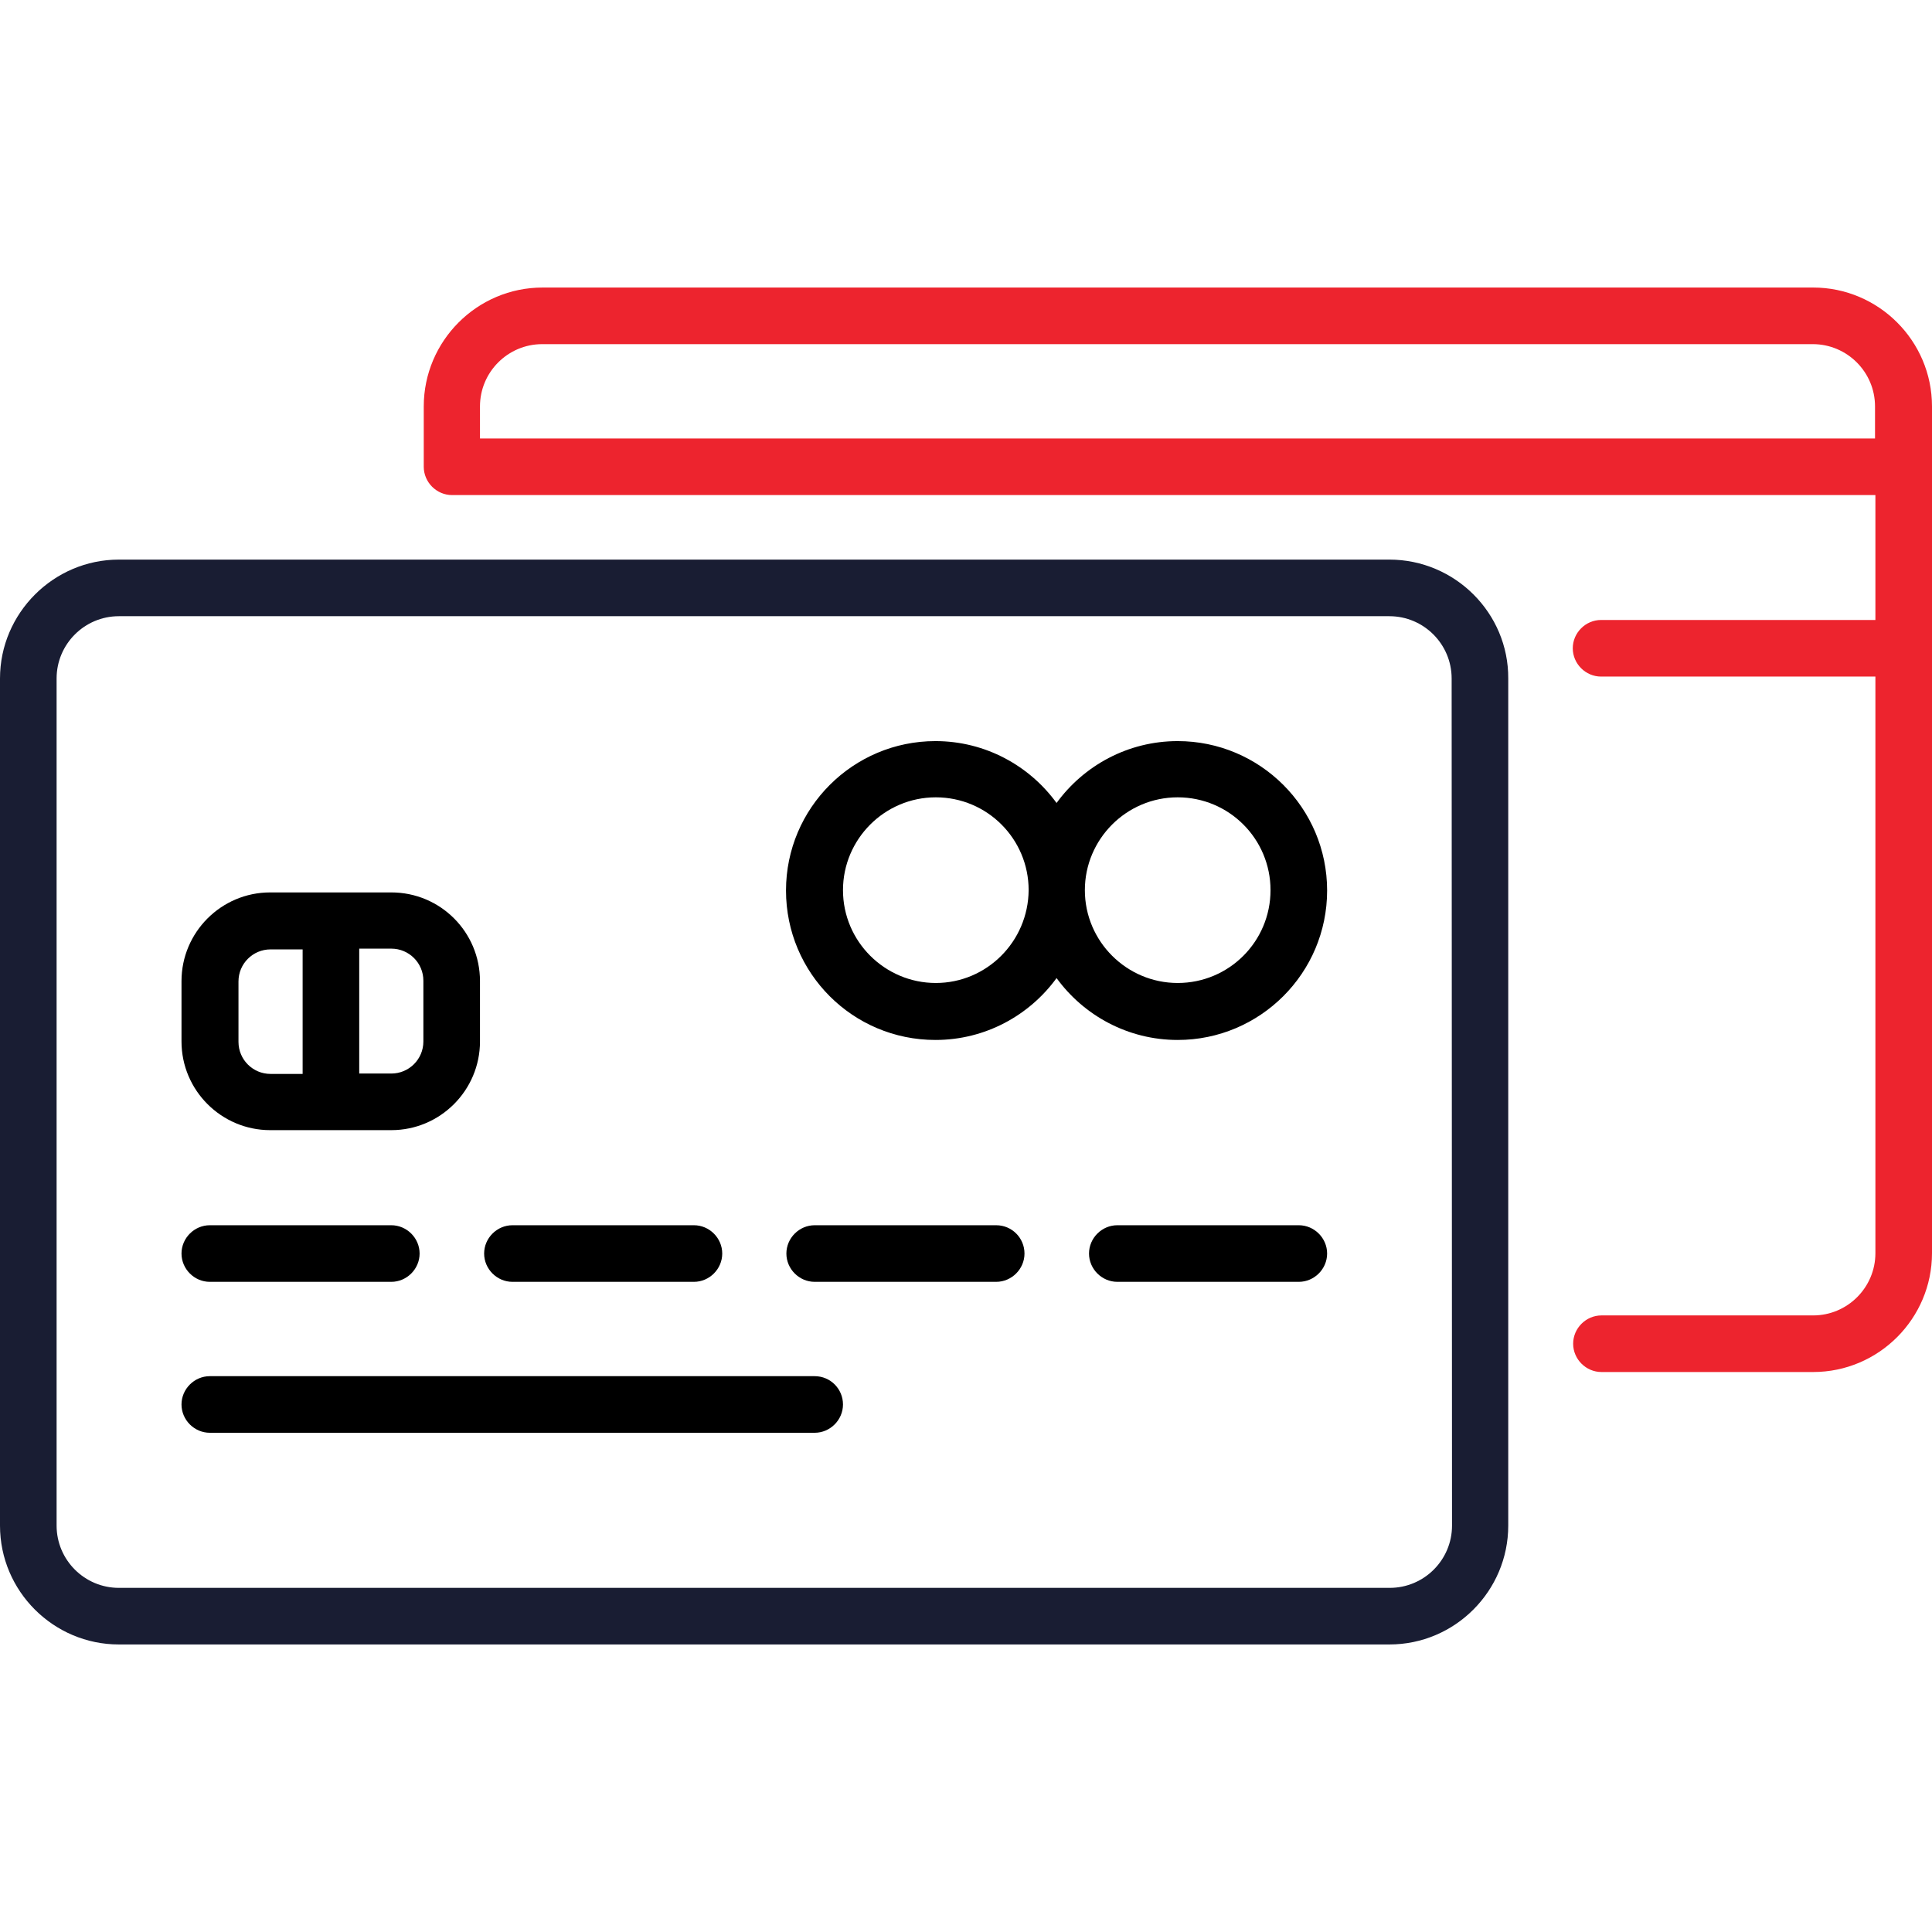 <?xml version="1.0" encoding="UTF-8"?>
<svg xmlns="http://www.w3.org/2000/svg" xmlns:xlink="http://www.w3.org/1999/xlink" id="Capa_1" x="0px" y="0px" viewBox="0 0 512 512" style="enable-background:new 0 0 512 512;" xml:space="preserve">
  <style type="text/css"> .st0{fill:#191D33;} .st1{fill:#ED242E;}</style>
  <g> <g> <path class="st0" d="M368.2,148.3H31.5C14.2,148.3,0,162.5,0,179.8v224.5c0,17.4,14.2,31.5,31.5,31.5h336.7 c17.4,0,31.5-14.2,31.5-31.5V179.8C399.8,162.5,385.6,148.3,368.2,148.3z M384.8,404.3L384.8,404.3c0,9.1-7.4,16.5-16.5,16.5H31.5 c-9.1,0-16.5-7.4-16.5-16.5V179.8c0-9.1,7.4-16.5,16.5-16.5h336.7c9.1,0,16.5,7.4,16.5,16.5L384.8,404.3L384.8,404.3z"></path> </g></g>
  <g> <g> <path d="M103.7,236.5H71.6c-13,0-23.5,10.6-23.5,23.5v16c0,13,10.6,23.5,23.5,23.5h32.1c13,0,23.5-10.6,23.5-23.5v-16 C127.2,247,116.7,236.5,103.7,236.5z M80.2,284.6h-8.5c-4.7,0-8.5-3.8-8.5-8.5v-16c0-4.7,3.8-8.5,8.5-8.5h8.5V284.6z M112.2,276 c0,4.7-3.8,8.5-8.5,8.5h-8.5v-33.1h8.5c4.7,0,8.5,3.8,8.5,8.5V276z"></path> </g></g>
  <g> <g> <path d="M103.7,324.7H55.6c-4.1,0-7.5,3.4-7.5,7.5s3.4,7.5,7.5,7.5h48.1c4.1,0,7.5-3.4,7.5-7.5S107.8,324.7,103.7,324.7z"></path> </g></g>
  <g> <g> <path d="M183.9,324.7h-48.1c-4.1,0-7.5,3.4-7.5,7.5s3.4,7.5,7.5,7.5h48.1c4.1,0,7.5-3.4,7.5-7.5S188,324.7,183.9,324.7z"></path> </g></g>
  <g> <g> <path d="M215.9,364.7H55.6c-4.1,0-7.5,3.4-7.5,7.5s3.4,7.5,7.5,7.5h160.3c4.1,0,7.5-3.4,7.5-7.5S220.1,364.7,215.9,364.7z"></path> </g></g>
  <g> <g> <path d="M264,324.7h-48.1c-4.1,0-7.5,3.4-7.5,7.5s3.4,7.5,7.5,7.5H264c4.1,0,7.5-3.4,7.5-7.5S268.2,324.7,264,324.7z"></path> </g></g>
  <g> <g> <path d="M344.2,324.7h-48.1c-4.1,0-7.5,3.4-7.5,7.5s3.4,7.5,7.5,7.5h48.1c4.1,0,7.5-3.4,7.5-7.5S348.3,324.7,344.2,324.7z"></path> </g></g>
  <g> <g> <path d="M312.1,196.4c-13.2,0-24.9,6.5-32.1,16.4c-7.2-9.9-18.9-16.4-32.1-16.4c-21.8,0-39.6,17.7-39.6,39.6s17.7,39.6,39.6,39.6 c13.2,0,24.9-6.5,32.1-16.4c7.2,9.9,18.9,16.4,32.1,16.4c21.8,0,39.6-17.7,39.6-39.6S333.9,196.4,312.1,196.4z M248,260.5 c-13.5,0-24.6-11-24.6-24.6c0-13.5,11-24.6,24.6-24.6s24.6,11,24.6,24.6C272.5,249.5,261.5,260.5,248,260.5z M312.1,260.5 c-13.5,0-24.6-11-24.6-24.6c0-13.5,11-24.6,24.6-24.6s24.6,11,24.6,24.6C336.7,249.5,325.7,260.5,312.1,260.5z"></path> </g></g>
  <g> <g> <path class="st1" d="M480.5,76.2H143.8c-17.4,0-31.5,14.2-31.5,31.5v16c0,4.1,3.4,7.5,7.5,7.5H497v33.1h-72.7 c-4.1,0-7.5,3.4-7.5,7.5s3.4,7.5,7.5,7.5H497v152.8c0,9.1-7.4,16.5-16.5,16.5h-56.1c-4.1,0-7.5,3.4-7.5,7.5s3.4,7.5,7.5,7.5h56.1 c17.4,0,31.5-14.2,31.5-31.5V107.7C512,90.3,497.8,76.2,480.5,76.2z M497,116.2H127.2v-8.5c0-9.1,7.4-16.5,16.5-16.5h336.7 c9.1,0,16.5,7.4,16.5,16.5V116.2z"></path> </g></g>
</svg>
